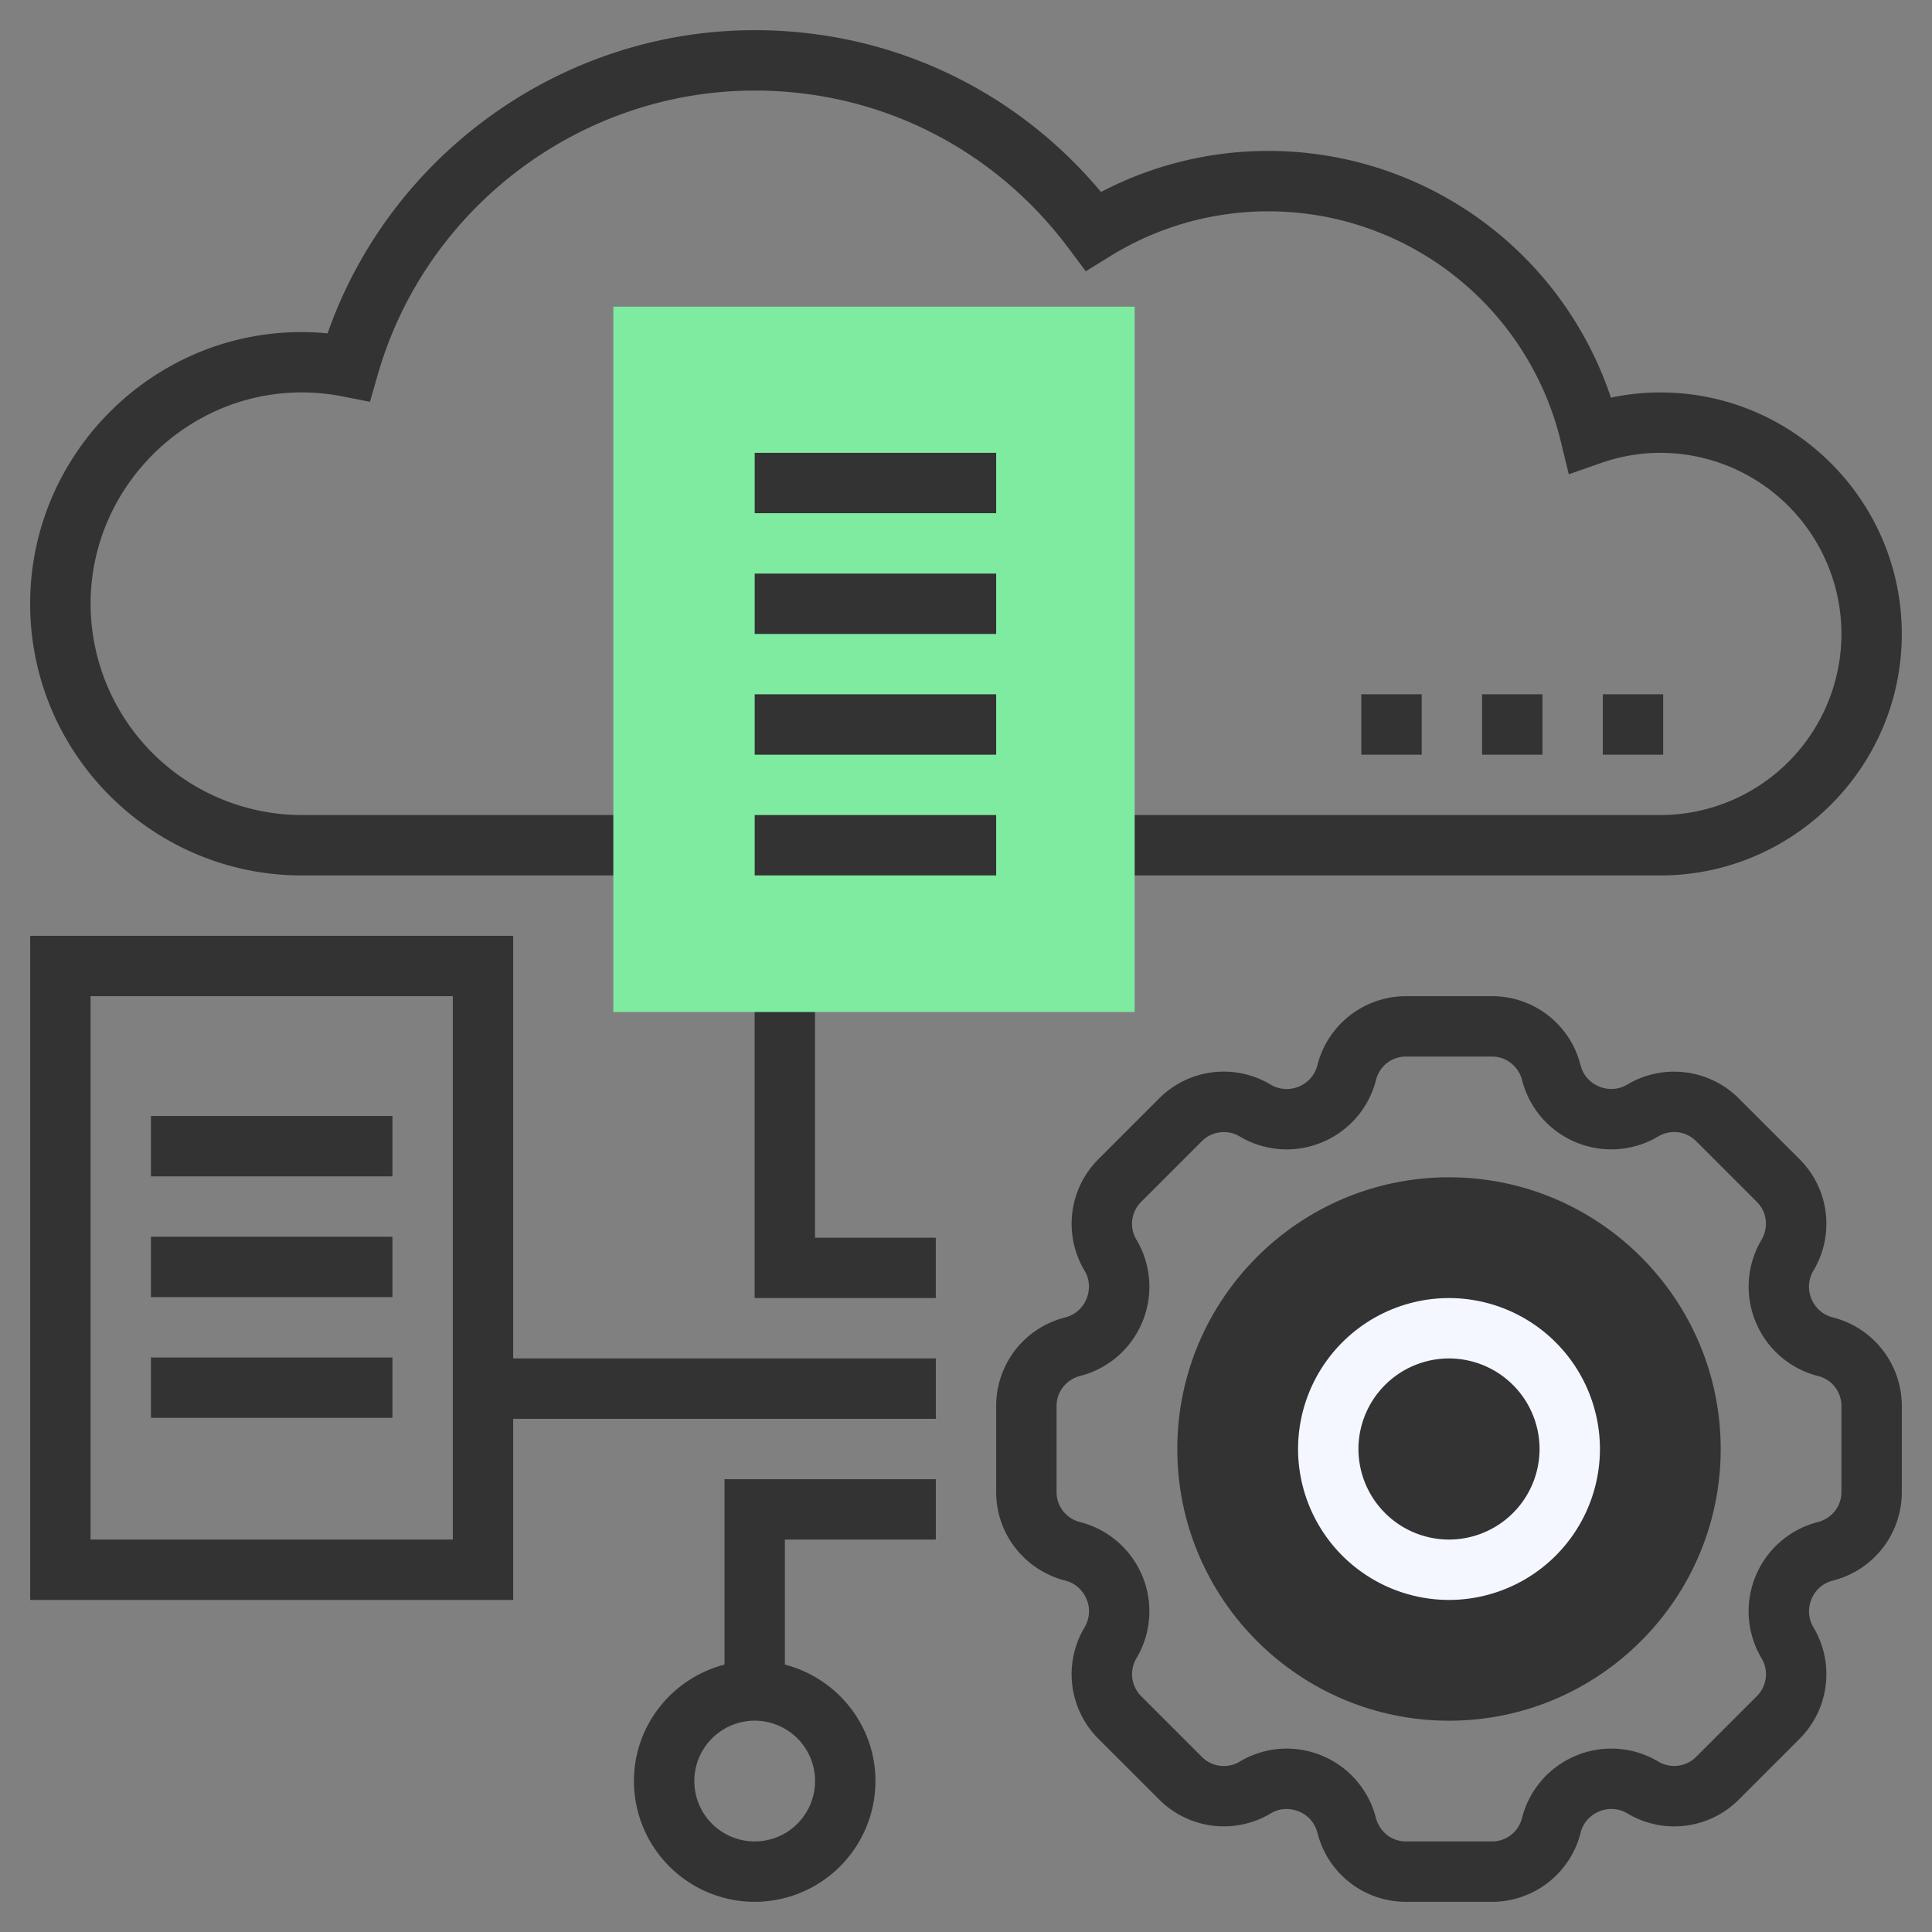 <svg width="63" height="63" fill="none" xmlns="http://www.w3.org/2000/svg"><rect width="100%" height="100%" fill="#808080" stroke="none"/><g clip-path="url(#clip0_783_729)"><path d="M59.75 42.955a1.014 1.014 0 01-.683-.607 1.015 1.015 0 01.07-.92 2.974 2.974 0 00-.453-3.626l-1.987-1.986a2.982 2.982 0 00-3.645-.443 1.016 1.016 0 01-.922.05 1.018 1.018 0 01-.593-.697 2.971 2.971 0 00-2.882-2.242h-2.81a2.982 2.982 0 00-2.89 2.265 1.017 1.017 0 01-.606.684 1.02 1.02 0 01-.923-.07 2.973 2.973 0 00-3.625.453l-1.986 1.986a2.98 2.98 0 00-.442 3.645c.16.27.183.606.05.922a1.02 1.02 0 01-.697.593 2.972 2.972 0 00-2.242 2.883v2.81c0 1.362.923 2.547 2.265 2.89.303.077.555.296.684.607.124.294.102.631-.07.92a2.974 2.974 0 00.453 3.626l1.987 1.986a2.98 2.98 0 003.645.443c.268-.162.608-.183.922-.05.29.12.51.373.593.697a2.971 2.971 0 002.882 2.242h2.81a2.982 2.982 0 002.89-2.265c.077-.302.296-.555.606-.684a1.02 1.02 0 01.923.07 2.973 2.973 0 003.625-.453l1.986-1.986a2.98 2.98 0 00.442-3.645 1.019 1.019 0 01-.05-.921c.12-.292.373-.511.697-.594a2.972 2.972 0 002.242-2.883v-2.81a2.981 2.981 0 00-2.265-2.89zm.297 5.7c0 .46-.312.862-.78.981a2.992 2.992 0 00-2.015 1.751 2.995 2.995 0 00.193 2.692c.235.395.172.9-.153 1.226l-1.987 1.987a1.011 1.011 0 01-1.246.141 2.99 2.99 0 00-2.687-.175 2.997 2.997 0 00-1.742 2.029c-.113.448-.515.76-.975.76h-2.81c-.46 0-.862-.312-.982-.78a2.993 2.993 0 00-1.752-2.016 2.982 2.982 0 00-2.689.195c-.396.235-.9.173-1.227-.153l-1.987-1.987a1.014 1.014 0 01-.142-1.246 2.993 2.993 0 00.176-2.687 3 3 0 00-2.03-1.742 1.007 1.007 0 01-.759-.976v-2.81c0-.46.312-.862.78-.981a2.993 2.993 0 002.015-1.751 2.995 2.995 0 00-.193-2.692c-.235-.395-.172-.9.153-1.226l1.987-1.987a1.017 1.017 0 011.246-.141 2.99 2.99 0 002.687.175 2.997 2.997 0 001.742-2.029c.113-.448.515-.76.975-.76h2.81c.46 0 .862.312.982.78a2.993 2.993 0 001.752 2.016 2.997 2.997 0 002.689-.194 1.01 1.01 0 011.227.153l1.987 1.987c.325.327.39.83.142 1.246a2.99 2.99 0 00-.175 2.686 2.993 2.993 0 002.03 1.744c.446.112.758.513.758.974v2.81z" fill="#333"/><path d="M47.25 38.39c-4.886 0-8.86 3.975-8.86 8.86s3.974 8.86 8.86 8.86c4.886 0 8.86-3.975 8.86-8.86s-3.974-8.86-8.86-8.86z" fill="#333"/><path d="M47.25 42.328a4.928 4.928 0 00-4.922 4.922 4.928 4.928 0 004.922 4.922 4.928 4.928 0 004.922-4.922 4.928 4.928 0 00-4.922-4.922zm0 7.875a2.957 2.957 0 01-2.953-2.953 2.957 2.957 0 012.953-2.953 2.957 2.957 0 012.953 2.953 2.957 2.957 0 01-2.953 2.953z" fill="#F4F7FF"/><path d="M16.734 30.516H.984v21.656h15.75v-5.906h13.782v-1.97H16.734v-13.78zm-1.968 19.687H2.953V32.484h11.813v17.72z" fill="#333"/><path d="M4.922 36.39h7.875v1.97H4.922v-1.97zm0 3.938h7.875v1.969H4.922v-1.969zm0 3.938h7.875v1.968H4.922v-1.968zM23.625 54.28c-1.694.44-2.953 1.97-2.953 3.798a3.941 3.941 0 003.937 3.938 3.941 3.941 0 003.938-3.938c0-1.829-1.26-3.358-2.953-3.798v-4.077h4.922v-1.969h-6.891v6.046zm2.953 3.798a1.97 1.97 0 01-1.969 1.969 1.97 1.97 0 01-1.968-1.969 1.97 1.97 0 011.968-1.969 1.97 1.97 0 011.97 1.97zm0-25.594h9.844v-3.937H54.14c4.342 0 7.875-3.533 7.875-7.875 0-4.342-3.533-7.875-7.875-7.875-.54 0-1.078.057-1.61.17a11.768 11.768 0 00-11.187-8.045c-1.895 0-3.759.46-5.44 1.338C33.085 2.896 29.016.984 24.608.984c-6.263 0-11.871 4.024-13.926 9.886-5.23-.5-9.699 3.655-9.699 8.818 0 4.884 3.974 8.859 8.86 8.859h10.828v3.937h3.937v9.844h5.907V40.36h-3.938v-7.875zm-5.906-5.906H9.844a6.899 6.899 0 01-6.89-6.89c0-4.238 3.901-7.608 8.224-6.76l.886.174.25-.87c1.56-5.462 6.616-9.279 12.295-9.279 4.072 0 7.81 1.884 10.257 5.17l.54.724.768-.476a9.802 9.802 0 015.17-1.48 9.81 9.81 0 019.555 7.518l.257 1.057 1.027-.36c.642-.226 1.3-.34 1.958-.34a5.912 5.912 0 015.906 5.906 5.912 5.912 0 01-5.906 5.906H36.42v-15.75H20.67v15.75zm1.969 3.938v-17.72h11.812v17.72H22.641z" fill="#333"/><path d="M37 33H20V10h17v23z" fill="#7FEBA1"/><path d="M24.61 14.766h7.874v1.968H24.61v-1.968zm0 3.937h7.874v1.969H24.61v-1.969zm0 3.937h7.874v1.97H24.61v-1.97zm0 3.938h7.874v1.969H24.61v-1.969zm27.656-3.938h1.968v1.97h-1.968v-1.97zm-3.938 0h1.969v1.97h-1.969v-1.97zm-3.938 0h1.97v1.97h-1.97v-1.97z" fill="#333"/></g><defs><clipPath id="clip0_783_729"><path fill="#fff" d="M0 0h63v63H0z"/></clipPath></defs></svg>